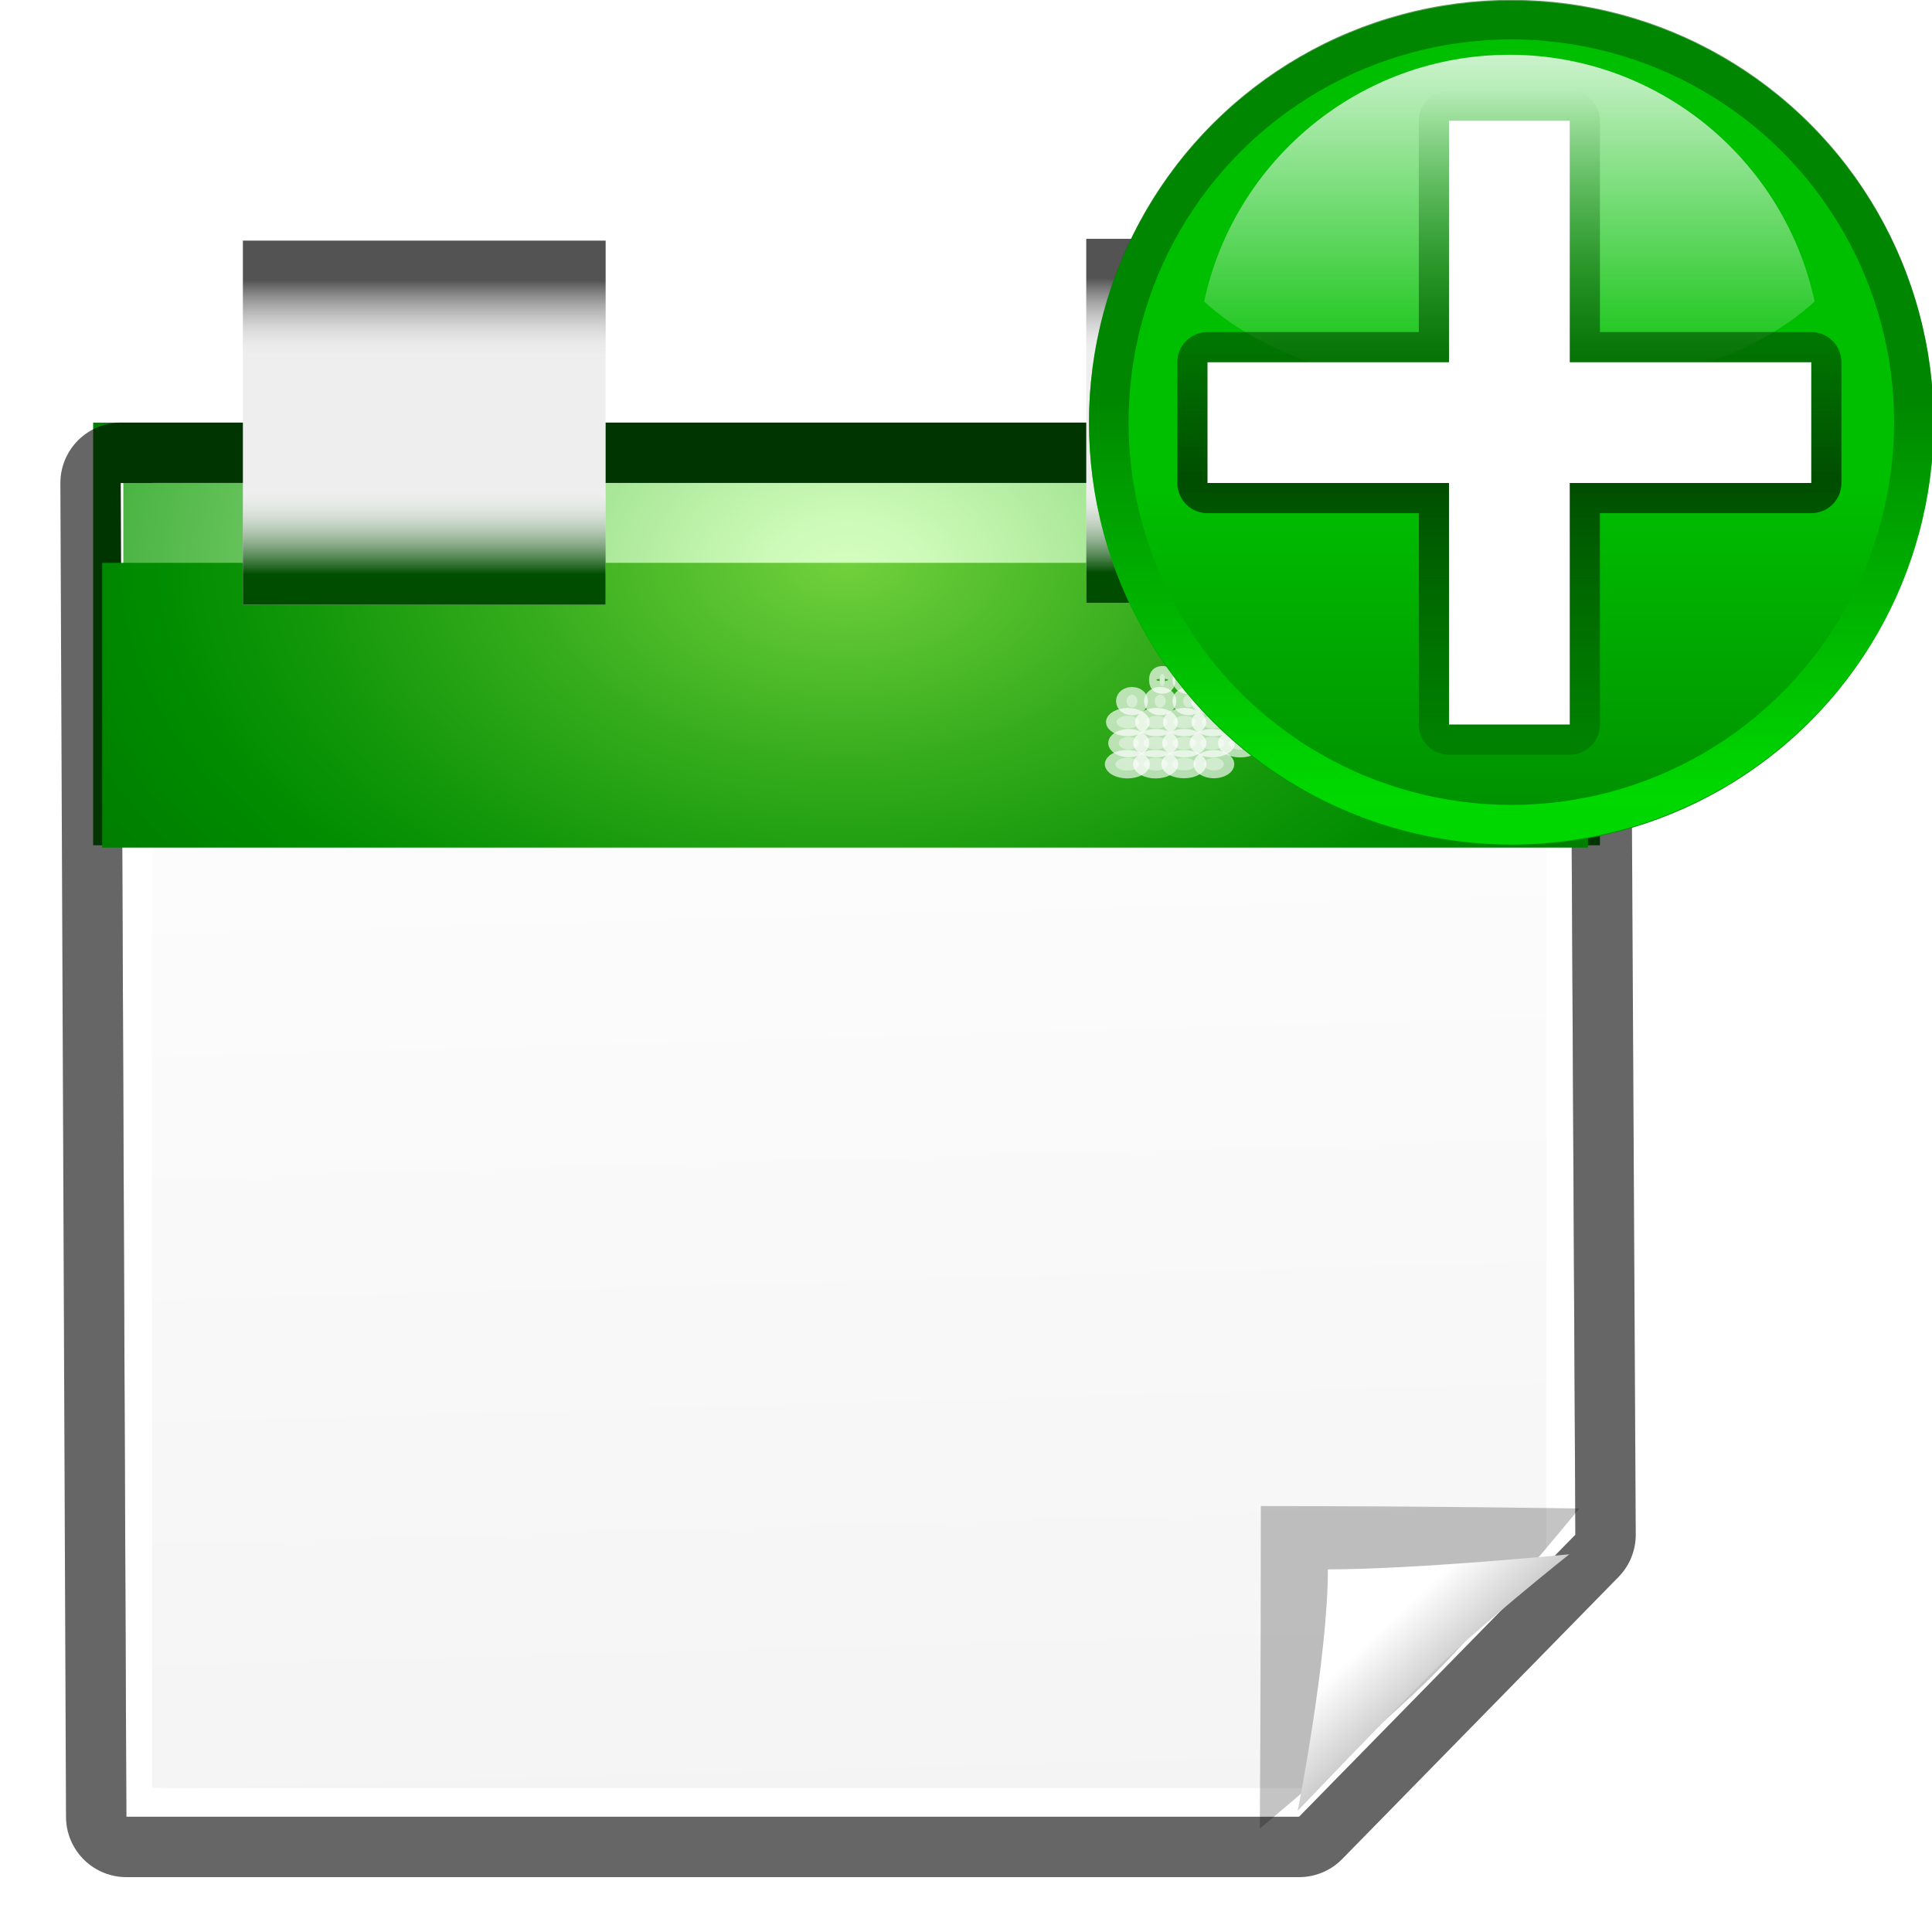 <?xml version="1.0" encoding="UTF-8" standalone="no"?>
<!-- Created with Inkscape (http://www.inkscape.org/) -->
<svg
   xmlns:dc="http://purl.org/dc/elements/1.1/"
   xmlns:cc="http://creativecommons.org/ns#"
   xmlns:rdf="http://www.w3.org/1999/02/22-rdf-syntax-ns#"
   xmlns:svg="http://www.w3.org/2000/svg"
   xmlns="http://www.w3.org/2000/svg"
   xmlns:xlink="http://www.w3.org/1999/xlink"
   xmlns:sodipodi="http://sodipodi.sourceforge.net/DTD/sodipodi-0.dtd"
   xmlns:inkscape="http://www.inkscape.org/namespaces/inkscape"
   width="128"
   height="128"
   id="svg2"
   sodipodi:version="0.32"
   inkscape:version="0.46"
   version="1.0"
   sodipodi:docbase="/home/david/Oxygen/kdelibs/scalable/actions/small/16x16"
   sodipodi:docname="appointment-new.svgz"
   inkscape:output_extension="org.inkscape.output.svgz.inkscape"
   inkscape:export-filename="appointment-new.png"
   inkscape:export-xdpi="180"
   inkscape:export-ydpi="180">
  <defs
     id="defs4">
    <inkscape:perspective
       sodipodi:type="inkscape:persp3d"
       inkscape:vp_x="0 : 64 : 1"
       inkscape:vp_y="0 : 1000 : 0"
       inkscape:vp_z="128 : 64 : 1"
       inkscape:persp3d-origin="64 : 42.666667 : 1"
       id="perspective278" />
    <linearGradient
       id="linearGradient10837"
       inkscape:collect="always">
      <stop
         id="stop10839"
         offset="0"
         style="stop-color:#000000;stop-opacity:1;" />
      <stop
         id="stop10841"
         offset="1"
         style="stop-color:#ffffff;stop-opacity:0" />
    </linearGradient>
    <linearGradient
       id="linearGradient10831"
       inkscape:collect="always">
      <stop
         id="stop10833"
         offset="0"
         style="stop-color:#004d00;stop-opacity:1" />
      <stop
         id="stop10835"
         offset="1"
         style="stop-color:#ffffff;stop-opacity:0" />
    </linearGradient>
    <linearGradient
       inkscape:collect="always"
       id="linearGradient10797">
      <stop
         style="stop-color:#000000;stop-opacity:1;"
         offset="0"
         id="stop10799" />
      <stop
         style="stop-color:#000000;stop-opacity:0;"
         offset="1"
         id="stop10801" />
    </linearGradient>
    <linearGradient
       inkscape:collect="always"
       id="linearGradient10985">
      <stop
         style="stop-color:#ff0000;stop-opacity:1"
         offset="0"
         id="stop10987" />
      <stop
         style="stop-color:#8c0000;stop-opacity:1"
         offset="1"
         id="stop10989" />
    </linearGradient>
    <linearGradient
       id="linearGradient10879">
      <stop
         style="stop-color:#000000;stop-opacity:1;"
         offset="0"
         id="stop10881" />
      <stop
         style="stop-color:#006600;stop-opacity:1;"
         offset="1"
         id="stop10883" />
    </linearGradient>
    <linearGradient
       id="linearGradient10964">
      <stop
         style="stop-color:#ffffff;stop-opacity:1;"
         offset="0"
         id="stop10966" />
      <stop
         style="stop-color:#eeeeee;stop-opacity:1"
         offset="1"
         id="stop10968" />
    </linearGradient>
    <linearGradient
       id="linearGradient10207">
      <stop
         id="stop10209"
         offset="0"
         style="stop-color:#a2a2a2;stop-opacity:1;" />
      <stop
         id="stop10211"
         offset="1"
         style="stop-color:#ffffff;stop-opacity:1;" />
    </linearGradient>
    <radialGradient
       gradientTransform="translate(132,20)"
       gradientUnits="userSpaceOnUse"
       r="49.875"
       cy="8.625"
       cx="48.125"
       id="XMLID_3_">
      <stop
         id="stop3065"
         style="stop-color:#D6FFC0"
         offset="0" />
      <stop
         id="stop3067"
         style="stop-color:#CCFAB7"
         offset="0.073" />
      <stop
         id="stop3073"
         style="stop-color:#4CB544"
         offset="0.611" />
      <stop
         id="stop3077"
         style="stop-color:#008C00"
         offset="0.757" />
    </radialGradient>
    <radialGradient
       gradientUnits="userSpaceOnUse"
       gradientTransform="matrix(0.979,0,0,0.973,133,20.876)"
       r="55.148"
       cy="-0.215"
       cx="48"
       id="XMLID_4_">
      <stop
         id="stop3082"
         style="stop-color:#72D13D"
         offset="0" />
      <stop
         id="stop3084"
         style="stop-color:#35AC1C"
         offset="0.355" />
      <stop
         id="stop3086"
         style="stop-color:#0F9508"
         offset="0.619" />
      <stop
         id="stop3088"
         style="stop-color:#008C00"
         offset="0.757" />
      <stop
         id="stop3090"
         style="stop-color:#007A00"
         offset="1" />
    </radialGradient>
    <clipPath
       clipPathUnits="userSpaceOnUse"
       id="clipPath10906">
      <rect
         y="40.839"
         x="0.129"
         height="89.032"
         width="127.742"
         id="rect10908"
         style="opacity:1;fill:#ffffff;fill-opacity:1;stroke:none;stroke-width:4;stroke-miterlimit:4;stroke-dasharray:none;stroke-opacity:1" />
    </clipPath>
    <clipPath
       clipPathUnits="userSpaceOnUse"
       id="clipPath10917">
      <rect
         y="-13.355"
         x="-28.903"
         height="54.194"
         width="185.806"
         id="rect10919"
         style="opacity:1;fill:#ffffff;fill-opacity:1;stroke:none;stroke-width:4;stroke-miterlimit:4;stroke-dasharray:none;stroke-opacity:1" />
    </clipPath>
    <filter
       inkscape:collect="always"
       x="-0.129"
       width="1.258"
       y="-0.129"
       height="1.258"
       id="filter11438">
      <feGaussianBlur
         inkscape:collect="always"
         stdDeviation="1.141"
         id="feGaussianBlur11440" />
    </filter>
    <linearGradient
       inkscape:collect="always"
       xlink:href="#linearGradient10985"
       id="linearGradient10991"
       x1="65.331"
       y1="72"
       x2="65.331"
       y2="80.061"
       gradientUnits="userSpaceOnUse"
       spreadMethod="reflect" />
    <filter
       inkscape:collect="always"
       id="filter9917">
      <feGaussianBlur
         inkscape:collect="always"
         stdDeviation="2.032"
         id="feGaussianBlur9919" />
    </filter>
    <filter
       inkscape:collect="always"
       id="filter9923">
      <feGaussianBlur
         inkscape:collect="always"
         stdDeviation="2.36"
         id="feGaussianBlur9925" />
    </filter>
    <filter
       inkscape:collect="always"
       id="filter9927">
      <feGaussianBlur
         inkscape:collect="always"
         stdDeviation="2.36"
         id="feGaussianBlur9929" />
    </filter>
    <linearGradient
       inkscape:collect="always"
       xlink:href="#linearGradient10207"
       id="linearGradient10566"
       gradientUnits="userSpaceOnUse"
       gradientTransform="matrix(0.611,0,0,0.611,55.792,50.701)"
       x1="101.939"
       y1="111.065"
       x2="90.897"
       y2="99.255" />
    <linearGradient
       inkscape:collect="always"
       xlink:href="#linearGradient10985"
       id="linearGradient10576"
       gradientUnits="userSpaceOnUse"
       gradientTransform="matrix(1.493,0,0,1.493,-35.414,-35.284)"
       spreadMethod="reflect"
       x1="65.331"
       y1="72"
       x2="65.331"
       y2="80.061" />
    <radialGradient
       inkscape:collect="always"
       xlink:href="#XMLID_4_"
       id="radialGradient10782"
       gradientUnits="userSpaceOnUse"
       gradientTransform="matrix(1.101,-3.4113319e-5,3.7814781e-5,0.694,3.132,37.314)"
       cx="48"
       cy="-0.215"
       fx="48"
       fy="-0.215"
       r="55.148" />
    <radialGradient
       inkscape:collect="always"
       xlink:href="#XMLID_3_"
       id="radialGradient10785"
       gradientUnits="userSpaceOnUse"
       gradientTransform="matrix(1.585,0,0,1.195,-20.061,28.184)"
       cx="48.125"
       cy="8.625"
       fx="48.125"
       fy="8.625"
       r="49.875" />
    <linearGradient
       inkscape:collect="always"
       xlink:href="#linearGradient10964"
       id="linearGradient10788"
       gradientUnits="userSpaceOnUse"
       gradientTransform="matrix(0.937,0,0,0.937,-3.869,4.148)"
       x1="27.937"
       y1="31.109"
       x2="32.048"
       y2="177.577" />
    <linearGradient
       inkscape:collect="always"
       xlink:href="#linearGradient10797"
       id="linearGradient10803"
       x1="92.238"
       y1="-0.058"
       x2="92.238"
       y2="24.068"
       gradientUnits="userSpaceOnUse"
       gradientTransform="matrix(1,0,0,0.246,0,-4.3799975e-2)" />
    <linearGradient
       inkscape:collect="always"
       xlink:href="#linearGradient10797"
       id="linearGradient10807"
       gradientUnits="userSpaceOnUse"
       gradientTransform="matrix(1,0,0,0.246,0,-23.649)"
       x1="92.238"
       y1="-0.058"
       x2="92.238"
       y2="24.068" />
    <linearGradient
       inkscape:collect="always"
       xlink:href="#linearGradient10837"
       id="linearGradient10817"
       gradientUnits="userSpaceOnUse"
       gradientTransform="matrix(1,0,0,0.329,-64.129,15.961)"
       x1="92.238"
       y1="7.92"
       x2="92.238"
       y2="24.068" />
    <linearGradient
       inkscape:collect="always"
       xlink:href="#linearGradient10797"
       id="linearGradient10819"
       gradientUnits="userSpaceOnUse"
       gradientTransform="matrix(1,0,0,0.246,-64.629,-23.649)"
       x1="92.238"
       y1="-0.058"
       x2="92.238"
       y2="24.068" />
    <linearGradient
       inkscape:collect="always"
       xlink:href="#linearGradient10831"
       id="linearGradient10829"
       gradientUnits="userSpaceOnUse"
       gradientTransform="matrix(1,0,0,0.329,-64.129,-40.049)"
       x1="92.238"
       y1="6.079"
       x2="92.238"
       y2="24.068" />
    <linearGradient
       inkscape:collect="always"
       xlink:href="#linearGradient10837"
       id="linearGradient10849"
       gradientUnits="userSpaceOnUse"
       gradientTransform="matrix(1,0,0,0.329,-8.254,15.842)"
       x1="92.238"
       y1="7.92"
       x2="92.238"
       y2="24.068" />
    <linearGradient
       inkscape:collect="always"
       xlink:href="#linearGradient10831"
       id="linearGradient10851"
       gradientUnits="userSpaceOnUse"
       gradientTransform="matrix(1,0,0,0.329,-8.254,-39.93)"
       x1="92.238"
       y1="6.079"
       x2="92.238"
       y2="24.068" />
    <linearGradient
       inkscape:collect="always"
       xlink:href="#linearGradient10985"
       id="linearGradient8967"
       gradientUnits="userSpaceOnUse"
       gradientTransform="matrix(1.493,0,0,1.493,-35.414,-35.284)"
       spreadMethod="reflect"
       x1="65.331"
       y1="72"
       x2="65.331"
       y2="80.061" />
    <linearGradient
       inkscape:collect="always"
       xlink:href="#linearGradient10985"
       id="linearGradient8975"
       gradientUnits="userSpaceOnUse"
       gradientTransform="matrix(1.493,0,0,1.493,-35.414,-35.284)"
       spreadMethod="reflect"
       x1="65.331"
       y1="72"
       x2="65.331"
       y2="80.061" />
    <linearGradient
       inkscape:collect="always"
       xlink:href="#linearGradient10985"
       id="linearGradient9001"
       gradientUnits="userSpaceOnUse"
       gradientTransform="matrix(1.493,0,0,1.493,-35.414,-35.284)"
       spreadMethod="reflect"
       x1="65.331"
       y1="72"
       x2="65.331"
       y2="80.061" />
    <linearGradient
       inkscape:collect="always"
       xlink:href="#linearGradient10985"
       id="linearGradient9020"
       gradientUnits="userSpaceOnUse"
       gradientTransform="matrix(1.493,0,0,1.493,-35.414,-35.284)"
       spreadMethod="reflect"
       x1="65.331"
       y1="72"
       x2="65.331"
       y2="80.061" />
    <linearGradient
       inkscape:collect="always"
       xlink:href="#linearGradient10985"
       id="linearGradient9028"
       gradientUnits="userSpaceOnUse"
       gradientTransform="matrix(1.493,0,0,1.493,-35.414,-35.284)"
       spreadMethod="reflect"
       x1="65.331"
       y1="72"
       x2="65.331"
       y2="80.061" />
    <linearGradient
       inkscape:collect="always"
       xlink:href="#linearGradient10985"
       id="linearGradient9036"
       gradientUnits="userSpaceOnUse"
       gradientTransform="matrix(1.493,0,0,1.493,-35.414,-35.284)"
       spreadMethod="reflect"
       x1="65.331"
       y1="72"
       x2="65.331"
       y2="80.061" />
    <linearGradient
       inkscape:collect="always"
       xlink:href="#linearGradient10985"
       id="linearGradient9096"
       gradientUnits="userSpaceOnUse"
       gradientTransform="matrix(1.493,0,0,1.493,-35.414,-35.284)"
       spreadMethod="reflect"
       x1="65.331"
       y1="72"
       x2="65.331"
       y2="80.061" />
    <linearGradient
       inkscape:collect="always"
       xlink:href="#linearGradient10985"
       id="linearGradient9098"
       gradientUnits="userSpaceOnUse"
       gradientTransform="matrix(1.493,0,0,1.493,-35.414,-35.284)"
       spreadMethod="reflect"
       x1="65.331"
       y1="72"
       x2="65.331"
       y2="80.061" />
    <linearGradient
       inkscape:collect="always"
       xlink:href="#linearGradient10985"
       id="linearGradient9100"
       gradientUnits="userSpaceOnUse"
       gradientTransform="matrix(1.493,0,0,1.493,-35.414,-35.284)"
       spreadMethod="reflect"
       x1="65.331"
       y1="72"
       x2="65.331"
       y2="80.061" />
    <linearGradient
       inkscape:collect="always"
       xlink:href="#linearGradient10985"
       id="linearGradient9102"
       gradientUnits="userSpaceOnUse"
       gradientTransform="matrix(1.493,0,0,1.493,-35.414,-35.284)"
       spreadMethod="reflect"
       x1="65.331"
       y1="72"
       x2="65.331"
       y2="80.061" />
    <linearGradient
       inkscape:collect="always"
       xlink:href="#linearGradient10985"
       id="linearGradient9104"
       gradientUnits="userSpaceOnUse"
       gradientTransform="matrix(1.493,0,0,1.493,-35.414,-35.284)"
       spreadMethod="reflect"
       x1="65.331"
       y1="72"
       x2="65.331"
       y2="80.061" />
    <linearGradient
       inkscape:collect="always"
       xlink:href="#linearGradient10985"
       id="linearGradient9106"
       gradientUnits="userSpaceOnUse"
       gradientTransform="matrix(1.493,0,0,1.493,-35.414,-35.284)"
       spreadMethod="reflect"
       x1="65.331"
       y1="72"
       x2="65.331"
       y2="80.061" />
    <linearGradient
       inkscape:collect="always"
       xlink:href="#linearGradient10985"
       id="linearGradient9108"
       gradientUnits="userSpaceOnUse"
       gradientTransform="matrix(1.493,0,0,1.493,-35.414,-35.284)"
       spreadMethod="reflect"
       x1="65.331"
       y1="72"
       x2="65.331"
       y2="80.061" />
    <linearGradient
       inkscape:collect="always"
       xlink:href="#linearGradient10985"
       id="linearGradient9168"
       gradientUnits="userSpaceOnUse"
       gradientTransform="matrix(1.493,0,0,1.493,-35.414,-35.284)"
       spreadMethod="reflect"
       x1="65.331"
       y1="72"
       x2="65.331"
       y2="80.061" />
    <linearGradient
       inkscape:collect="always"
       xlink:href="#linearGradient10985"
       id="linearGradient9170"
       gradientUnits="userSpaceOnUse"
       gradientTransform="matrix(1.493,0,0,1.493,-35.414,-35.284)"
       spreadMethod="reflect"
       x1="65.331"
       y1="72"
       x2="65.331"
       y2="80.061" />
    <linearGradient
       inkscape:collect="always"
       xlink:href="#linearGradient10985"
       id="linearGradient9172"
       gradientUnits="userSpaceOnUse"
       gradientTransform="matrix(1.493,0,0,1.493,-35.414,-35.284)"
       spreadMethod="reflect"
       x1="65.331"
       y1="72"
       x2="65.331"
       y2="80.061" />
    <linearGradient
       inkscape:collect="always"
       xlink:href="#linearGradient10985"
       id="linearGradient9174"
       gradientUnits="userSpaceOnUse"
       gradientTransform="matrix(1.493,0,0,1.493,-35.414,-35.284)"
       spreadMethod="reflect"
       x1="65.331"
       y1="72"
       x2="65.331"
       y2="80.061" />
    <linearGradient
       inkscape:collect="always"
       xlink:href="#linearGradient10985"
       id="linearGradient9176"
       gradientUnits="userSpaceOnUse"
       gradientTransform="matrix(1.493,0,0,1.493,-35.414,-35.284)"
       spreadMethod="reflect"
       x1="65.331"
       y1="72"
       x2="65.331"
       y2="80.061" />
    <linearGradient
       inkscape:collect="always"
       xlink:href="#linearGradient10985"
       id="linearGradient9178"
       gradientUnits="userSpaceOnUse"
       gradientTransform="matrix(1.493,0,0,1.493,-35.414,-35.284)"
       spreadMethod="reflect"
       x1="65.331"
       y1="72"
       x2="65.331"
       y2="80.061" />
    <linearGradient
       inkscape:collect="always"
       xlink:href="#linearGradient10985"
       id="linearGradient9180"
       gradientUnits="userSpaceOnUse"
       gradientTransform="matrix(1.493,0,0,1.493,-35.414,-35.284)"
       spreadMethod="reflect"
       x1="65.331"
       y1="72"
       x2="65.331"
       y2="80.061" />
    <filter
       id="filter4674"
       inkscape:collect="always">
      <feGaussianBlur
         id="feGaussianBlur4676"
         stdDeviation="1.314"
         inkscape:collect="always" />
    </filter>
    <filter
       id="filter3900"
       inkscape:collect="always">
      <feGaussianBlur
         id="feGaussianBlur3902"
         stdDeviation="2.16"
         inkscape:collect="always" />
    </filter>
    <linearGradient
       gradientTransform="translate(-8,0)"
       y2="97.061"
       x2="89.238"
       y1="104"
       x1="96"
       gradientUnits="userSpaceOnUse"
       id="linearGradient2902"
       xlink:href="#linearGradient5059"
       inkscape:collect="always" />
    <radialGradient
       r="139.559"
       cy="112.305"
       cx="102"
       gradientTransform="translate(-8,0)"
       gradientUnits="userSpaceOnUse"
       id="radialGradient2886"
       xlink:href="#XMLID_7_"
       inkscape:collect="always" />
    <radialGradient
       r="139.559"
       cy="112.305"
       cx="102"
       gradientTransform="translate(-8,0)"
       gradientUnits="userSpaceOnUse"
       id="radialGradient2883"
       xlink:href="#XMLID_8_"
       inkscape:collect="always" />
    <linearGradient
       id="linearGradient5059"
       gradientUnits="userSpaceOnUse"
       x1="96"
       y1="104"
       x2="88"
       y2="96">
	<stop
   offset="0"
   style="stop-color:#888A85"
   id="stop5061" />

	<stop
   offset="0"
   style="stop-color:#8C8E89"
   id="stop5063" />

	<stop
   offset="0"
   style="stop-color:#ABACA9"
   id="stop5065" />

	<stop
   offset="0.135"
   style="stop-color:#C5C6C4"
   id="stop5067" />

	<stop
   offset="0.211"
   style="stop-color:#DBDBDA"
   id="stop5069" />

	<stop
   offset="0.301"
   style="stop-color:#EBEBEB"
   id="stop5071" />

	<stop
   offset="0.412"
   style="stop-color:#F7F7F6"
   id="stop5073" />

	<stop
   offset="0.568"
   style="stop-color:#FDFDFD"
   id="stop5075" />

	<stop
   offset="1"
   style="stop-color:#FFFFFF"
   id="stop5077" />

</linearGradient>
    <linearGradient
       y2="-373.124"
       x2="-56.358"
       y1="-381.099"
       x1="-86.12"
       gradientTransform="matrix(0,1,-1,0,-39.998,140.003)"
       gradientUnits="userSpaceOnUse"
       id="linearGradient17171"
       xlink:href="#linearGradient5958"
       inkscape:collect="always" />
    <linearGradient
       id="linearGradient5958"
       gradientUnits="userSpaceOnUse"
       x1="-84.002"
       y1="-383.997"
       x2="-12.003"
       y2="-383.997"
       gradientTransform="matrix(0,1,-1,0,-39.998,140.003)">
      <stop
         offset="0"
         style="stop-color:#008c00;stop-opacity:1"
         id="stop5960" />
      <stop
         offset="1"
         style="stop-color:#00bf00;stop-opacity:1"
         id="stop5962" />
    </linearGradient>
    <radialGradient
       r="36"
       fy="92"
       fx="343.999"
       cy="92"
       cx="343.999"
       gradientUnits="userSpaceOnUse"
       id="radialGradient17173"
       xlink:href="#linearGradient4770"
       inkscape:collect="always" />
    <linearGradient
       id="linearGradient4770"
       gradientUnits="userSpaceOnUse"
       x1="-84.002"
       y1="-383.997"
       x2="-12.003"
       y2="-383.997"
       gradientTransform="matrix(0,1,-1,0,-39.998,140.003)">
      <stop
         offset="0"
         style="stop-color:#e5ff00;stop-opacity:1"
         id="stop4772" />
      <stop
         offset="1"
         style="stop-color:#bff500;stop-opacity:0;"
         id="stop4774" />
    </linearGradient>
    <linearGradient
       y2="87.759"
       x2="336.981"
       y1="120.812"
       x1="328.124"
       gradientUnits="userSpaceOnUse"
       id="linearGradient17175"
       xlink:href="#linearGradient4296"
       inkscape:collect="always" />
    <linearGradient
       id="linearGradient4296">
      <stop
         style="stop-color:#00ff00;stop-opacity:1"
         offset="0"
         id="stop4298" />
      <stop
         style="stop-color:#006500;stop-opacity:1"
         offset="1"
         id="stop4300" />
    </linearGradient>
    <clipPath
       id="clipPath5163"
       clipPathUnits="userSpaceOnUse">
      <circle
         id="circle5165"
         ry="8.001"
         cy="92"
         cx="343.999"
         rx="8.001"
         r="36"
         style="fill:url(#linearGradient5167);fill-opacity:1"
         sodipodi:cx="343.99899"
         sodipodi:cy="92"
         sodipodi:rx="36"
         sodipodi:ry="36" />
    </clipPath>
    <filter
       id="filter7317"
       inkscape:collect="always">
      <feGaussianBlur
         id="feGaussianBlur7319"
         stdDeviation="2.881"
         inkscape:collect="always" />
    </filter>
    <linearGradient
       y2="-131.931"
       x2="-45.097"
       y1="-131.931"
       x1="-80.003"
       gradientTransform="matrix(0,0.739,-0.739,0,-1.523,63.256)"
       gradientUnits="userSpaceOnUse"
       id="linearGradient17177"
       xlink:href="#linearGradient3711"
       inkscape:collect="always" />
    <linearGradient
       id="linearGradient3711"
       gradientUnits="userSpaceOnUse"
       x1="-84.002"
       y1="-383.997"
       x2="-23.516"
       y2="-383.998"
       gradientTransform="matrix(0,1,-1,0,-39.998,140.003)">
      <stop
         offset="0"
         style="stop-color:white;stop-opacity:1;"
         id="stop3713" />
      <stop
         offset="1"
         style="stop-color:white;stop-opacity:0;"
         id="stop3715" />
    </linearGradient>
    <linearGradient
       y2="65.933"
       x2="102"
       y1="118"
       x1="102"
       gradientTransform="translate(-6,-60)"
       gradientUnits="userSpaceOnUse"
       id="linearGradient17163"
       xlink:href="#linearGradient6740"
       inkscape:collect="always" />
    <linearGradient
       id="linearGradient6740">
      <stop
         id="stop6742"
         offset="0"
         style="stop-color:#004d00;stop-opacity:0;" />
      <stop
         style="stop-color:#004d00;stop-opacity:1;"
         offset="0.5"
         id="stop6748" />
      <stop
         id="stop6744"
         offset="1"
         style="stop-color:#004d00;stop-opacity:0;" />
    </linearGradient>
    <filter
       id="filter5943"
       inkscape:collect="always">
      <feGaussianBlur
         id="feGaussianBlur5945"
         stdDeviation="1.04"
         inkscape:collect="always" />
    </filter>
    <inkscape:perspective
       id="perspective3526"
       inkscape:persp3d-origin="64 : 42.666667 : 1"
       inkscape:vp_z="128 : 64 : 1"
       inkscape:vp_y="0 : 1000 : 0"
       inkscape:vp_x="0 : 64 : 1"
       sodipodi:type="inkscape:persp3d" />
    <linearGradient
       inkscape:collect="always"
       xlink:href="#linearGradient5958"
       id="linearGradient3596"
       gradientUnits="userSpaceOnUse"
       gradientTransform="matrix(0,1,-1,0,-39.998,140.003)"
       x1="-86.12"
       y1="-381.099"
       x2="-56.358"
       y2="-373.124" />
    <radialGradient
       inkscape:collect="always"
       xlink:href="#linearGradient4770"
       id="radialGradient3598"
       gradientUnits="userSpaceOnUse"
       cx="343.999"
       cy="92"
       fx="343.999"
       fy="92"
       r="36" />
    <linearGradient
       inkscape:collect="always"
       xlink:href="#linearGradient4296"
       id="linearGradient3600"
       gradientUnits="userSpaceOnUse"
       x1="328.124"
       y1="120.812"
       x2="336.981"
       y2="87.759" />
    <linearGradient
       inkscape:collect="always"
       xlink:href="#linearGradient3711"
       id="linearGradient3602"
       gradientUnits="userSpaceOnUse"
       gradientTransform="matrix(0,0.739,-0.739,0,-1.523,63.256)"
       x1="-80.003"
       y1="-131.931"
       x2="-45.097"
       y2="-131.931" />
    <linearGradient
       inkscape:collect="always"
       xlink:href="#linearGradient6740"
       id="linearGradient3604"
       gradientUnits="userSpaceOnUse"
       gradientTransform="translate(-6,-60)"
       x1="102"
       y1="118"
       x2="102"
       y2="65.933" />
  </defs>
  <sodipodi:namedview
     id="base"
     pagecolor="#ffffff"
     bordercolor="#666666"
     borderopacity="1.0"
     gridtolerance="50"
     guidetolerance="10"
     objecttolerance="10"
     inkscape:pageopacity="0.0"
     inkscape:pageshadow="2"
     inkscape:zoom="4.796875"
     inkscape:cx="64"
     inkscape:cy="64"
     inkscape:document-units="px"
     inkscape:current-layer="layer1"
     width="128px"
     height="128px"
     showgrid="false"
     showborder="false"
     inkscape:window-width="747"
     inkscape:window-height="715"
     inkscape:window-x="0"
     inkscape:window-y="0"
     inkscape:grid-bbox="false"
     borderlayer="true"
     inkscape:showpageshadow="false">
    <inkscape:grid
       id="GridFromPre046Settings"
       type="xygrid"
       originx="0px"
       originy="0px"
       spacingx="4px"
       spacingy="4px"
       color="#0000ff"
       empcolor="#0000ff"
       opacity="0.2"
       empopacity="0.4"
       empspacing="2"
       visible="true"
       enabled="true" />
  </sodipodi:namedview>
  <g
     inkscape:label="Layer 1"
     inkscape:groupmode="layer"
     id="layer1">
    <rect
       y="28"
       x="6.171"
       style="fill:#008300;fill-opacity:1"
       id="rect3423"
       height="28"
       width="99.829" />
    <path
       sodipodi:nodetypes="cccccc"
       id="path2651"
       d="M 8,32 L 104,32 L 104.373,101.68 L 86.068,120.365 L 8.373,120.365 L 8,32 z"
       style="fill:#000000;fill-opacity:1;stroke:#000000;stroke-width:8;stroke-miterlimit:4;stroke-opacity:1;opacity:0.6;stroke-dasharray:none;stroke-linejoin:round" />
    <path
       style="fill:#ffffff;fill-opacity:1;stroke:none;stroke-width:4;stroke-miterlimit:4;stroke-opacity:1"
       d="M 8,32 L 104,32 L 104.373,101.68 L 86.068,120.365 L 8.373,120.365 L 8,32 z"
       id="rect8666"
       sodipodi:nodetypes="cccccc" />
    <path
       style="fill:url(#linearGradient10788);fill-opacity:1;stroke:none;stroke-width:4;stroke-miterlimit:4;stroke-opacity:1"
       d="M 10.072,31.996 L 102.446,31.996 L 102.446,102.631 L 86.423,118.464 L 10.072,118.464 L 10.072,31.996 z"
       id="rect10972"
       sodipodi:nodetypes="cccccc" />
    <rect
       width="95.829"
       height="24"
       id="rect3079"
       style="fill:url(#radialGradient10785)"
       x="8.171"
       y="32" />
    <rect
       x="6.77"
       y="37.29"
       width="98.441"
       height="18.865"
       id="rect3092"
       style="fill:url(#radialGradient10782)" />
    <g
       id="g10681"
       transform="matrix(0.937,0,0,0.696,13.926,34.351)"
       style="stroke:#ffffff;stroke-width:1.486;stroke-miterlimit:4;stroke-dasharray:none;stroke-opacity:0.843">
      <g
         transform="translate(-0.209,-0.304)"
         id="g10169"
         style="stroke:#ffffff;stroke-width:1.486;stroke-miterlimit:4;stroke-dasharray:none;stroke-opacity:0.843">
        <g
           style="opacity:0.8;stroke:#ffffff;stroke-width:1.486;stroke-miterlimit:4;stroke-dasharray:none;stroke-opacity:0.843"
           id="g3114"
           transform="translate(-10.329,8.125)">
          <ellipse
             style="fill:#ffffff;stroke:#ffffff;stroke-width:1.486;stroke-miterlimit:4;stroke-dasharray:none;stroke-opacity:0.843"
             sodipodi:ry="0.602"
             sodipodi:rx="0.396"
             sodipodi:cy="7.5619998"
             sodipodi:cx="87.720001"
             id="ellipse3116"
             ry="0.602"
             rx="0.396"
             cy="7.562"
             cx="87.72" />
        </g>
        <g
           style="opacity:0.8;stroke:#ffffff;stroke-width:1.486;stroke-miterlimit:4;stroke-dasharray:none;stroke-opacity:0.843"
           id="g3118"
           transform="translate(-10.329,8.125)">
          <g
             id="g3120"
             style="stroke:#ffffff;stroke-width:1.486;stroke-miterlimit:4;stroke-dasharray:none;stroke-opacity:0.843">
            <ellipse
               style="fill:#ffffff;stroke:#ffffff;stroke-width:1.486;stroke-miterlimit:4;stroke-dasharray:none;stroke-opacity:0.843"
               sodipodi:ry="0.60100001"
               sodipodi:rx="0.76099998"
               sodipodi:cy="9.5620003"
               sodipodi:cx="87.460999"
               id="ellipse3122"
               ry="0.601"
               rx="0.761"
               cy="9.562"
               cx="87.461" />
          </g>
        </g>
        <g
           style="opacity:0.8;stroke:#ffffff;stroke-width:1.486;stroke-miterlimit:4;stroke-dasharray:none;stroke-opacity:0.843"
           id="g3124"
           transform="translate(-10.329,8.125)">
          <g
             id="g3126"
             style="stroke:#ffffff;stroke-width:1.486;stroke-miterlimit:4;stroke-dasharray:none;stroke-opacity:0.843">
            <ellipse
               style="fill:#ffffff;stroke:#ffffff;stroke-width:1.486;stroke-miterlimit:4;stroke-dasharray:none;stroke-opacity:0.843"
               sodipodi:ry="0.611"
               sodipodi:rx="0.85799998"
               sodipodi:cy="11.568"
               sodipodi:cx="87.392998"
               id="ellipse3128"
               ry="0.611"
               rx="0.858"
               cy="11.568"
               cx="87.393" />
          </g>
        </g>
        <g
           style="opacity:0.8;stroke:#ffffff;stroke-width:1.486;stroke-miterlimit:4;stroke-dasharray:none;stroke-opacity:0.843"
           id="g3130"
           transform="translate(-10.329,8.125)">
          <g
             id="g3132"
             style="stroke:#ffffff;stroke-width:1.486;stroke-miterlimit:4;stroke-dasharray:none;stroke-opacity:0.843">
            <ellipse
               style="fill:#ffffff;stroke:#ffffff;stroke-width:1.486;stroke-miterlimit:4;stroke-dasharray:none;stroke-opacity:0.843"
               sodipodi:ry="0.61900002"
               sodipodi:rx="0.83899999"
               sodipodi:cy="13.574"
               sodipodi:cx="87.405998"
               id="ellipse3134"
               ry="0.619"
               rx="0.839"
               cy="13.574"
               cx="87.406" />
          </g>
        </g>
        <g
           style="opacity:0.8;stroke:#ffffff;stroke-width:1.486;stroke-miterlimit:4;stroke-dasharray:none;stroke-opacity:0.843"
           id="g3136"
           transform="translate(-10.329,8.125)">
          <ellipse
             style="fill:#ffffff;stroke:#ffffff;stroke-width:1.486;stroke-miterlimit:4;stroke-dasharray:none;stroke-opacity:0.843"
             sodipodi:ry="0.579"
             sodipodi:rx="0.19"
             sodipodi:cy="7.546"
             sodipodi:cx="77.855003"
             id="ellipse3138"
             ry="0.579"
             rx="0.19"
             cy="7.546"
             cx="77.855" />
        </g>
        <g
           style="opacity:0.8;stroke:#ffffff;stroke-width:1.486;stroke-miterlimit:4;stroke-dasharray:none;stroke-opacity:0.843"
           id="g3140"
           transform="translate(-10.329,8.125)">
          <ellipse
             style="fill:#ffffff;stroke:#ffffff;stroke-width:1.486;stroke-miterlimit:4;stroke-dasharray:none;stroke-opacity:0.843"
             sodipodi:ry="0.602"
             sodipodi:rx="0.38999999"
             sodipodi:cy="7.5619998"
             sodipodi:cx="79.714996"
             id="ellipse3142"
             ry="0.602"
             rx="0.39"
             cy="7.562"
             cx="79.715" />
        </g>
        <g
           style="opacity:0.8;stroke:#ffffff;stroke-width:1.486;stroke-miterlimit:4;stroke-dasharray:none;stroke-opacity:0.843"
           id="g3144"
           transform="translate(-10.329,8.125)">
          <ellipse
             style="fill:#ffffff;stroke:#ffffff;stroke-width:1.486;stroke-miterlimit:4;stroke-dasharray:none;stroke-opacity:0.843"
             sodipodi:ry="0.60100001"
             sodipodi:rx="0.352"
             sodipodi:cy="7.5619998"
             sodipodi:cx="81.752998"
             id="ellipse3146"
             ry="0.601"
             rx="0.352"
             cy="7.562"
             cx="81.753" />
        </g>
        <g
           style="opacity:0.8;stroke:#ffffff;stroke-width:1.486;stroke-miterlimit:4;stroke-dasharray:none;stroke-opacity:0.843"
           id="g3148"
           transform="translate(-10.329,8.125)">
          <ellipse
             style="fill:#ffffff;stroke:#ffffff;stroke-width:1.486;stroke-miterlimit:4;stroke-dasharray:none;stroke-opacity:0.843"
             sodipodi:ry="0.59799999"
             sodipodi:rx="0.42699999"
             sodipodi:cy="7.559"
             sodipodi:cx="83.650002"
             id="ellipse3150"
             ry="0.598"
             rx="0.427"
             cy="7.559"
             cx="83.65" />
        </g>
        <g
           style="opacity:0.8;stroke:#ffffff;stroke-width:1.486;stroke-miterlimit:4;stroke-dasharray:none;stroke-opacity:0.843"
           id="g3152"
           transform="translate(-10.329,8.125)">
          <ellipse
             style="fill:#ffffff;stroke:#ffffff;stroke-width:1.486;stroke-miterlimit:4;stroke-dasharray:none;stroke-opacity:0.843"
             sodipodi:ry="0.60100001"
             sodipodi:rx="0.36000001"
             sodipodi:cy="7.5619998"
             sodipodi:cx="85.726997"
             id="ellipse3154"
             ry="0.601"
             rx="0.36"
             cy="7.562"
             cx="85.727" />
        </g>
        <g
           style="opacity:0.8;stroke:#ffffff;stroke-width:1.486;stroke-miterlimit:4;stroke-dasharray:none;stroke-opacity:0.843"
           id="g3156"
           transform="translate(-10.329,8.125)">
          <ellipse
             style="fill:#ffffff;stroke:#ffffff;stroke-width:1.486;stroke-miterlimit:4;stroke-dasharray:none;stroke-opacity:0.843"
             sodipodi:ry="0.60500002"
             sodipodi:rx="0.38299999"
             sodipodi:cy="9.5640001"
             sodipodi:cx="75.716003"
             id="ellipse3158"
             ry="0.605"
             rx="0.383"
             cy="9.564"
             cx="75.716" />
        </g>
        <g
           style="opacity:0.8;stroke:#ffffff;stroke-width:1.486;stroke-miterlimit:4;stroke-dasharray:none;stroke-opacity:0.843"
           id="g3160"
           transform="translate(-10.329,8.125)">
          <ellipse
             style="fill:#ffffff;stroke:#ffffff;stroke-width:1.486;stroke-miterlimit:4;stroke-dasharray:none;stroke-opacity:0.843"
             sodipodi:ry="0.611"
             sodipodi:rx="0.396"
             sodipodi:cy="9.5679998"
             sodipodi:cx="77.709999"
             id="ellipse3162"
             ry="0.611"
             rx="0.396"
             cy="9.568"
             cx="77.71" />
        </g>
        <g
           style="opacity:0.8;stroke:#ffffff;stroke-width:1.486;stroke-miterlimit:4;stroke-dasharray:none;stroke-opacity:0.843"
           id="g3164"
           transform="translate(-10.329,8.125)">
          <ellipse
             style="fill:#ffffff;stroke:#ffffff;stroke-width:1.486;stroke-miterlimit:4;stroke-dasharray:none;stroke-opacity:0.843"
             sodipodi:ry="0.60299999"
             sodipodi:rx="0.38699999"
             sodipodi:cy="9.5620003"
             sodipodi:cx="79.716003"
             id="ellipse3166"
             ry="0.603"
             rx="0.387"
             cy="9.562"
             cx="79.716" />
        </g>
        <g
           style="opacity:0.8;stroke:#ffffff;stroke-width:1.486;stroke-miterlimit:4;stroke-dasharray:none;stroke-opacity:0.843"
           id="g3168"
           transform="translate(-10.329,8.125)">
          <g
             id="g3170"
             style="stroke:#ffffff;stroke-width:1.486;stroke-miterlimit:4;stroke-dasharray:none;stroke-opacity:0.843">
            <ellipse
               style="fill:#ffffff;stroke:#ffffff;stroke-width:1.486;stroke-miterlimit:4;stroke-dasharray:none;stroke-opacity:0.843"
               sodipodi:ry="0.602"
               sodipodi:rx="0.79900002"
               sodipodi:cy="9.5620003"
               sodipodi:cx="81.436996"
               id="ellipse3172"
               ry="0.602"
               rx="0.799"
               cy="9.562"
               cx="81.437" />
          </g>
        </g>
        <g
           style="opacity:0.8;stroke:#ffffff;stroke-width:1.486;stroke-miterlimit:4;stroke-dasharray:none;stroke-opacity:0.843"
           id="g3174"
           transform="translate(-10.329,8.125)">
          <g
             id="g3176"
             style="stroke:#ffffff;stroke-width:1.486;stroke-miterlimit:4;stroke-dasharray:none;stroke-opacity:0.843">
            <ellipse
               style="fill:#ffffff;stroke:#ffffff;stroke-width:1.486;stroke-miterlimit:4;stroke-dasharray:none;stroke-opacity:0.843"
               sodipodi:ry="0.579"
               sodipodi:rx="0.64899999"
               sodipodi:cy="9.5459995"
               sodipodi:cx="83.492996"
               id="ellipse3178"
               ry="0.579"
               rx="0.649"
               cy="9.546"
               cx="83.493" />
          </g>
        </g>
        <g
           style="opacity:0.8;stroke:#ffffff;stroke-width:1.486;stroke-miterlimit:4;stroke-dasharray:none;stroke-opacity:0.843"
           id="g3180"
           transform="translate(-10.329,8.125)">
          <g
             id="g3182"
             style="stroke:#ffffff;stroke-width:1.486;stroke-miterlimit:4;stroke-dasharray:none;stroke-opacity:0.843">
            <ellipse
               style="fill:#ffffff;stroke:#ffffff;stroke-width:1.486;stroke-miterlimit:4;stroke-dasharray:none;stroke-opacity:0.843"
               sodipodi:ry="0.602"
               sodipodi:rx="0.79000002"
               sodipodi:cy="9.5620003"
               sodipodi:cx="85.422997"
               id="ellipse3184"
               ry="0.602"
               rx="0.79"
               cy="9.562"
               cx="85.423" />
          </g>
        </g>
        <g
           style="opacity:0.8;stroke:#ffffff;stroke-width:1.486;stroke-miterlimit:4;stroke-dasharray:none;stroke-opacity:0.843"
           id="g3186"
           transform="translate(-10.329,8.125)">
          <g
             id="g3188"
             style="stroke:#ffffff;stroke-width:1.486;stroke-miterlimit:4;stroke-dasharray:none;stroke-opacity:0.843">
            <ellipse
               style="fill:#ffffff;stroke:#ffffff;stroke-width:1.486;stroke-miterlimit:4;stroke-dasharray:none;stroke-opacity:0.843"
               sodipodi:ry="0.59799999"
               sodipodi:rx="0.80199999"
               sodipodi:cy="11.559"
               sodipodi:cx="75.419998"
               id="ellipse3190"
               ry="0.598"
               rx="0.802"
               cy="11.559"
               cx="75.42" />
          </g>
        </g>
        <g
           style="opacity:0.8;stroke:#ffffff;stroke-width:1.486;stroke-miterlimit:4;stroke-dasharray:none;stroke-opacity:0.843"
           id="g3192"
           transform="translate(-10.329,8.125)">
          <g
             id="g3194"
             style="stroke:#ffffff;stroke-width:1.486;stroke-miterlimit:4;stroke-dasharray:none;stroke-opacity:0.843">
            <ellipse
               style="fill:#ffffff;stroke:#ffffff;stroke-width:1.486;stroke-miterlimit:4;stroke-dasharray:none;stroke-opacity:0.843"
               sodipodi:ry="0.60100001"
               sodipodi:rx="0.76700002"
               sodipodi:cy="11.562"
               sodipodi:cx="77.447998"
               id="ellipse3196"
               ry="0.601"
               rx="0.767"
               cy="11.562"
               cx="77.448" />
          </g>
        </g>
        <g
           style="opacity:0.8;stroke:#ffffff;stroke-width:1.486;stroke-miterlimit:4;stroke-dasharray:none;stroke-opacity:0.843"
           id="g3198"
           transform="translate(-10.329,8.125)">
          <g
             id="g3200"
             style="stroke:#ffffff;stroke-width:1.486;stroke-miterlimit:4;stroke-dasharray:none;stroke-opacity:0.843">
            <ellipse
               style="fill:#ffffff;stroke:#ffffff;stroke-width:1.486;stroke-miterlimit:4;stroke-dasharray:none;stroke-opacity:0.843"
               sodipodi:ry="0.602"
               sodipodi:rx="0.78799999"
               sodipodi:cy="11.562"
               sodipodi:cx="79.432999"
               id="ellipse3202"
               ry="0.602"
               rx="0.788"
               cy="11.562"
               cx="79.433" />
          </g>
        </g>
        <g
           style="opacity:0.8;stroke:#ffffff;stroke-width:1.486;stroke-miterlimit:4;stroke-dasharray:none;stroke-opacity:0.843"
           id="g3204"
           transform="translate(-10.329,8.125)">
          <g
             id="g3206"
             style="stroke:#ffffff;stroke-width:1.486;stroke-miterlimit:4;stroke-dasharray:none;stroke-opacity:0.843">
            <ellipse
               style="fill:#ffffff;stroke:#ffffff;stroke-width:1.486;stroke-miterlimit:4;stroke-dasharray:none;stroke-opacity:0.843"
               sodipodi:ry="0.60500002"
               sodipodi:rx="0.78200001"
               sodipodi:cy="11.564"
               sodipodi:cx="81.449997"
               id="ellipse3208"
               ry="0.605"
               rx="0.782"
               cy="11.564"
               cx="81.45" />
          </g>
        </g>
        <g
           style="opacity:0.8;stroke:#ffffff;stroke-width:1.486;stroke-miterlimit:4;stroke-dasharray:none;stroke-opacity:0.843"
           id="g3210"
           transform="translate(-10.329,8.125)">
          <g
             id="g3212"
             style="stroke:#ffffff;stroke-width:1.486;stroke-miterlimit:4;stroke-dasharray:none;stroke-opacity:0.843">
            <ellipse
               style="fill:#ffffff;stroke:#ffffff;stroke-width:1.486;stroke-miterlimit:4;stroke-dasharray:none;stroke-opacity:0.843"
               sodipodi:ry="0.611"
               sodipodi:rx="0.792"
               sodipodi:cy="11.568"
               sodipodi:cx="83.392998"
               id="ellipse3214"
               ry="0.611"
               rx="0.792"
               cy="11.568"
               cx="83.393" />
          </g>
        </g>
        <g
           style="opacity:0.8;stroke:#ffffff;stroke-width:1.486;stroke-miterlimit:4;stroke-dasharray:none;stroke-opacity:0.843"
           id="g3216"
           transform="translate(-10.329,8.125)">
          <g
             id="g3218"
             style="stroke:#ffffff;stroke-width:1.486;stroke-miterlimit:4;stroke-dasharray:none;stroke-opacity:0.843">
            <ellipse
               style="fill:#ffffff;stroke:#ffffff;stroke-width:1.486;stroke-miterlimit:4;stroke-dasharray:none;stroke-opacity:0.843"
               sodipodi:ry="0.60299999"
               sodipodi:rx="0.792"
               sodipodi:cy="11.562"
               sodipodi:cx="85.420998"
               id="ellipse3220"
               ry="0.603"
               rx="0.792"
               cy="11.562"
               cx="85.421" />
          </g>
        </g>
        <g
           style="opacity:0.8;stroke:#ffffff;stroke-width:1.486;stroke-miterlimit:4;stroke-dasharray:none;stroke-opacity:0.843"
           id="g3222"
           transform="translate(-10.329,8.125)">
          <g
             id="g3224"
             style="stroke:#ffffff;stroke-width:1.486;stroke-miterlimit:4;stroke-dasharray:none;stroke-opacity:0.843">
            <ellipse
               style="fill:#ffffff;stroke:#ffffff;stroke-width:1.486;stroke-miterlimit:4;stroke-dasharray:none;stroke-opacity:0.843"
               sodipodi:ry="0.602"
               sodipodi:rx="0.708"
               sodipodi:cy="13.562"
               sodipodi:cx="75.486"
               id="ellipse3226"
               ry="0.602"
               rx="0.708"
               cy="13.562"
               cx="75.486" />
          </g>
        </g>
        <g
           style="opacity:0.8;stroke:#ffffff;stroke-width:1.486;stroke-miterlimit:4;stroke-dasharray:none;stroke-opacity:0.843"
           id="g3228"
           transform="translate(-10.329,8.125)">
          <g
             id="g3230"
             style="stroke:#ffffff;stroke-width:1.486;stroke-miterlimit:4;stroke-dasharray:none;stroke-opacity:0.843">
            <ellipse
               style="fill:#ffffff;stroke:#ffffff;stroke-width:1.486;stroke-miterlimit:4;stroke-dasharray:none;stroke-opacity:0.843"
               sodipodi:ry="0.602"
               sodipodi:rx="0.84899998"
               sodipodi:cy="13.562"
               sodipodi:cx="77.390999"
               id="ellipse3232"
               ry="0.602"
               rx="0.849"
               cy="13.562"
               cx="77.391" />
          </g>
        </g>
        <g
           style="opacity:0.8;stroke:#ffffff;stroke-width:1.486;stroke-miterlimit:4;stroke-dasharray:none;stroke-opacity:0.843"
           id="g3234"
           transform="translate(-10.329,8.125)">
          <g
             id="g3236"
             style="stroke:#ffffff;stroke-width:1.486;stroke-miterlimit:4;stroke-dasharray:none;stroke-opacity:0.843">
            <ellipse
               style="fill:#ffffff;stroke:#ffffff;stroke-width:1.486;stroke-miterlimit:4;stroke-dasharray:none;stroke-opacity:0.843"
               sodipodi:ry="0.61000001"
               sodipodi:rx="0.81900001"
               sodipodi:cy="13.568"
               sodipodi:cx="79.411003"
               id="ellipse3238"
               ry="0.61"
               rx="0.819"
               cy="13.568"
               cx="79.411" />
          </g>
        </g>
        <g
           style="opacity:0.8;stroke:#ffffff;stroke-width:1.486;stroke-miterlimit:4;stroke-dasharray:none;stroke-opacity:0.843"
           id="g3240"
           transform="translate(-10.329,8.125)">
          <g
             id="g3242"
             style="stroke:#ffffff;stroke-width:1.486;stroke-miterlimit:4;stroke-dasharray:none;stroke-opacity:0.843">
            <ellipse
               style="fill:#ffffff;stroke:#ffffff;stroke-width:1.486;stroke-miterlimit:4;stroke-dasharray:none;stroke-opacity:0.843"
               sodipodi:ry="0.60900003"
               sodipodi:rx="0.86000001"
               sodipodi:cy="13.567"
               sodipodi:cx="81.394997"
               id="ellipse3244"
               ry="0.609"
               rx="0.86"
               cy="13.567"
               cx="81.395" />
          </g>
        </g>
        <g
           style="opacity:0.8;stroke:#ffffff;stroke-width:1.486;stroke-miterlimit:4;stroke-dasharray:none;stroke-opacity:0.843"
           id="g3246"
           transform="translate(-10.329,8.125)">
          <g
             id="g3248"
             style="stroke:#ffffff;stroke-width:1.486;stroke-miterlimit:4;stroke-dasharray:none;stroke-opacity:0.843">
            <ellipse
               style="fill:#ffffff;stroke:#ffffff;stroke-width:1.486;stroke-miterlimit:4;stroke-dasharray:none;stroke-opacity:0.843"
               sodipodi:ry="0.61199999"
               sodipodi:rx="0.82499999"
               sodipodi:cy="13.57"
               sodipodi:cx="83.370003"
               id="ellipse3250"
               ry="0.612"
               rx="0.825"
               cy="13.57"
               cx="83.37" />
          </g>
        </g>
        <g
           style="opacity:0.8;stroke:#ffffff;stroke-width:1.486;stroke-miterlimit:4;stroke-dasharray:none;stroke-opacity:0.843"
           id="g3252"
           transform="translate(-10.329,8.125)">
          <g
             id="g3254"
             style="stroke:#ffffff;stroke-width:1.486;stroke-miterlimit:4;stroke-dasharray:none;stroke-opacity:0.843">
            <ellipse
               style="fill:#ffffff;stroke:#ffffff;stroke-width:1.486;stroke-miterlimit:4;stroke-dasharray:none;stroke-opacity:0.843"
               sodipodi:ry="0.611"
               sodipodi:rx="0.84600002"
               sodipodi:cy="13.568"
               sodipodi:cx="85.384003"
               id="ellipse3256"
               ry="0.611"
               rx="0.846"
               cy="13.568"
               cx="85.384" />
          </g>
        </g>
        <g
           style="opacity:0.8;stroke:#ffffff;stroke-width:1.486;stroke-miterlimit:4;stroke-dasharray:none;stroke-opacity:0.843"
           id="g3258"
           transform="translate(-10.329,8.125)">
          <g
             id="g3260"
             style="stroke:#ffffff;stroke-width:1.486;stroke-miterlimit:4;stroke-dasharray:none;stroke-opacity:0.843">
            <ellipse
               style="fill:#ffffff;stroke:#ffffff;stroke-width:1.486;stroke-miterlimit:4;stroke-dasharray:none;stroke-opacity:0.843"
               sodipodi:ry="0.61000001"
               sodipodi:rx="0.84899998"
               sodipodi:cy="15.568"
               sodipodi:cx="75.387001"
               id="ellipse3262"
               ry="0.61"
               rx="0.849"
               cy="15.568"
               cx="75.387" />
          </g>
        </g>
        <g
           style="opacity:0.8;stroke:#ffffff;stroke-width:1.486;stroke-miterlimit:4;stroke-dasharray:none;stroke-opacity:0.843"
           id="g3264"
           transform="translate(-10.329,8.125)">
          <g
             id="g3266"
             style="stroke:#ffffff;stroke-width:1.486;stroke-miterlimit:4;stroke-dasharray:none;stroke-opacity:0.843">
            <ellipse
               style="fill:#ffffff;stroke:#ffffff;stroke-width:1.486;stroke-miterlimit:4;stroke-dasharray:none;stroke-opacity:0.843"
               sodipodi:ry="0.611"
               sodipodi:rx="0.85100001"
               sodipodi:cy="15.568"
               sodipodi:cx="77.388"
               id="ellipse3268"
               ry="0.611"
               rx="0.851"
               cy="15.568"
               cx="77.388" />
          </g>
        </g>
        <g
           style="opacity:0.8;stroke:#ffffff;stroke-width:1.486;stroke-miterlimit:4;stroke-dasharray:none;stroke-opacity:0.843"
           id="g3270"
           transform="translate(-10.329,8.125)">
          <g
             id="g3272"
             style="stroke:#ffffff;stroke-width:1.486;stroke-miterlimit:4;stroke-dasharray:none;stroke-opacity:0.843">
            <ellipse
               style="fill:#ffffff;stroke:#ffffff;stroke-width:1.486;stroke-miterlimit:4;stroke-dasharray:none;stroke-opacity:0.843"
               sodipodi:ry="0.602"
               sodipodi:rx="0.85100001"
               sodipodi:cy="15.562"
               sodipodi:cx="79.387001"
               id="ellipse3274"
               ry="0.602"
               rx="0.851"
               cy="15.562"
               cx="79.387" />
          </g>
        </g>
        <g
           style="opacity:0.8;stroke:#ffffff;stroke-width:1.486;stroke-miterlimit:4;stroke-dasharray:none;stroke-opacity:0.843"
           id="g3276"
           transform="translate(-10.329,8.125)">
          <g
             id="g3278"
             style="stroke:#ffffff;stroke-width:1.486;stroke-miterlimit:4;stroke-dasharray:none;stroke-opacity:0.843">
            <ellipse
               style="fill:#ffffff;stroke:#ffffff;stroke-width:1.486;stroke-miterlimit:4;stroke-dasharray:none;stroke-opacity:0.843"
               sodipodi:ry="0.602"
               sodipodi:rx="0.70099998"
               sodipodi:cy="15.562"
               sodipodi:cx="81.507004"
               id="ellipse3280"
               ry="0.602"
               rx="0.701"
               cy="15.562"
               cx="81.507" />
          </g>
        </g>
      </g>
      <g
         transform="translate(16,-12)"
         id="g10595"
         style="stroke:#ffffff;stroke-width:1.486;stroke-miterlimit:4;stroke-dasharray:none;stroke-opacity:0.843">
        <g
           style="opacity:0.8;stroke:#ffffff;stroke-width:1.486;stroke-miterlimit:4;stroke-dasharray:none;stroke-opacity:0.843"
           id="g3282"
           transform="translate(-10.538,7.821)">
          <ellipse
             style="fill:#ffffff;stroke:#ffffff;stroke-width:1.486;stroke-miterlimit:4;stroke-dasharray:none;stroke-opacity:0.843"
             sodipodi:ry="0.602"
             sodipodi:rx="0.396"
             sodipodi:cy="19.562"
             sodipodi:cx="87.720001"
             id="ellipse3284"
             ry="0.602"
             rx="0.396"
             cy="19.562"
             cx="87.72" />
        </g>
        <g
           style="opacity:0.8;stroke:#ffffff;stroke-width:1.486;stroke-miterlimit:4;stroke-dasharray:none;stroke-opacity:0.843"
           id="g3286"
           transform="translate(-10.538,7.821)">
          <g
             id="g3288"
             style="stroke:#ffffff;stroke-width:1.486;stroke-miterlimit:4;stroke-dasharray:none;stroke-opacity:0.843">
            <ellipse
               style="fill:#ffffff;stroke:#ffffff;stroke-width:1.486;stroke-miterlimit:4;stroke-dasharray:none;stroke-opacity:0.843"
               sodipodi:ry="0.60100001"
               sodipodi:rx="0.76099998"
               sodipodi:cy="21.562"
               sodipodi:cx="87.460999"
               id="ellipse3290"
               ry="0.601"
               rx="0.761"
               cy="21.562"
               cx="87.461" />
          </g>
        </g>
        <g
           style="opacity:0.8;stroke:#ffffff;stroke-width:1.486;stroke-miterlimit:4;stroke-dasharray:none;stroke-opacity:0.843"
           id="g3292"
           transform="translate(-10.538,7.821)">
          <g
             id="g3294"
             style="stroke:#ffffff;stroke-width:1.486;stroke-miterlimit:4;stroke-dasharray:none;stroke-opacity:0.843">
            <ellipse
               style="fill:#ffffff;stroke:#ffffff;stroke-width:1.486;stroke-miterlimit:4;stroke-dasharray:none;stroke-opacity:0.843"
               sodipodi:ry="0.611"
               sodipodi:rx="0.85799998"
               sodipodi:cy="23.568001"
               sodipodi:cx="87.392998"
               id="ellipse3296"
               ry="0.611"
               rx="0.858"
               cy="23.568"
               cx="87.393" />
          </g>
        </g>
        <g
           style="opacity:0.8;stroke:#ffffff;stroke-width:1.486;stroke-miterlimit:4;stroke-dasharray:none;stroke-opacity:0.843"
           id="g3298"
           transform="translate(-10.538,7.821)">
          <g
             id="g3300"
             style="stroke:#ffffff;stroke-width:1.486;stroke-miterlimit:4;stroke-dasharray:none;stroke-opacity:0.843">
            <ellipse
               style="fill:#ffffff;stroke:#ffffff;stroke-width:1.486;stroke-miterlimit:4;stroke-dasharray:none;stroke-opacity:0.843"
               sodipodi:ry="0.61900002"
               sodipodi:rx="0.83899999"
               sodipodi:cy="25.573999"
               sodipodi:cx="87.405998"
               id="ellipse3302"
               ry="0.619"
               rx="0.839"
               cy="25.574"
               cx="87.406" />
          </g>
        </g>
        <g
           style="opacity:0.8;stroke:#ffffff;stroke-width:1.486;stroke-miterlimit:4;stroke-dasharray:none;stroke-opacity:0.843"
           id="g3304"
           transform="translate(-10.538,7.821)">
          <ellipse
             style="fill:#ffffff;stroke:#ffffff;stroke-width:1.486;stroke-miterlimit:4;stroke-dasharray:none;stroke-opacity:0.843"
             sodipodi:ry="0.579"
             sodipodi:rx="0.19"
             sodipodi:cy="19.546"
             sodipodi:cx="77.855003"
             id="ellipse3306"
             ry="0.579"
             rx="0.19"
             cy="19.546"
             cx="77.855" />
        </g>
        <g
           style="opacity:0.8;stroke:#ffffff;stroke-width:1.486;stroke-miterlimit:4;stroke-dasharray:none;stroke-opacity:0.843"
           id="g3308"
           transform="translate(-10.538,7.821)">
          <ellipse
             style="fill:#ffffff;stroke:#ffffff;stroke-width:1.486;stroke-miterlimit:4;stroke-dasharray:none;stroke-opacity:0.843"
             sodipodi:ry="0.602"
             sodipodi:rx="0.38999999"
             sodipodi:cy="19.562"
             sodipodi:cx="79.714996"
             id="ellipse3310"
             ry="0.602"
             rx="0.39"
             cy="19.562"
             cx="79.715" />
        </g>
        <g
           style="opacity:0.8;stroke:#ffffff;stroke-width:1.486;stroke-miterlimit:4;stroke-dasharray:none;stroke-opacity:0.843"
           id="g3312"
           transform="translate(-10.538,7.821)">
          <ellipse
             style="fill:#ffffff;stroke:#ffffff;stroke-width:1.486;stroke-miterlimit:4;stroke-dasharray:none;stroke-opacity:0.843"
             sodipodi:ry="0.85000002"
             sodipodi:rx="0.498"
             sodipodi:cy="19.562"
             sodipodi:cx="81.752998"
             id="ellipse3314"
             ry="0.85"
             rx="0.498"
             cy="19.562"
             cx="81.753" />
        </g>
        <g
           style="opacity:0.8;stroke:#ffffff;stroke-width:1.486;stroke-miterlimit:4;stroke-dasharray:none;stroke-opacity:0.843"
           id="g3316"
           transform="translate(-10.538,7.821)">
          <ellipse
             style="fill:#ffffff;stroke:#ffffff;stroke-width:1.486;stroke-miterlimit:4;stroke-dasharray:none;stroke-opacity:0.843"
             sodipodi:ry="0.59799999"
             sodipodi:rx="0.42699999"
             sodipodi:cy="19.559"
             sodipodi:cx="83.650002"
             id="ellipse3318"
             ry="0.598"
             rx="0.427"
             cy="19.559"
             cx="83.65" />
        </g>
        <g
           style="opacity:0.8;stroke:#ffffff;stroke-width:1.486;stroke-miterlimit:4;stroke-dasharray:none;stroke-opacity:0.843"
           id="g3320"
           transform="translate(-10.538,7.821)">
          <ellipse
             style="fill:#ffffff;stroke:#ffffff;stroke-width:1.486;stroke-miterlimit:4;stroke-dasharray:none;stroke-opacity:0.843"
             sodipodi:ry="0.60100001"
             sodipodi:rx="0.36000001"
             sodipodi:cy="19.562"
             sodipodi:cx="85.726997"
             id="ellipse3322"
             ry="0.601"
             rx="0.36"
             cy="19.562"
             cx="85.727" />
        </g>
        <g
           style="opacity:0.8;stroke:#ffffff;stroke-width:1.486;stroke-miterlimit:4;stroke-dasharray:none;stroke-opacity:0.843"
           id="g3324"
           transform="translate(-10.538,7.821)">
          <ellipse
             style="fill:#ffffff;stroke:#ffffff;stroke-width:1.486;stroke-miterlimit:4;stroke-dasharray:none;stroke-opacity:0.843"
             sodipodi:ry="0.60500002"
             sodipodi:rx="0.38299999"
             sodipodi:cy="21.563999"
             sodipodi:cx="75.716003"
             id="ellipse3326"
             ry="0.605"
             rx="0.383"
             cy="21.564"
             cx="75.716" />
        </g>
        <g
           style="opacity:0.8;stroke:#ffffff;stroke-width:1.486;stroke-miterlimit:4;stroke-dasharray:none;stroke-opacity:0.843"
           id="g3328"
           transform="translate(-10.538,7.821)">
          <ellipse
             style="fill:#ffffff;stroke:#ffffff;stroke-width:1.486;stroke-miterlimit:4;stroke-dasharray:none;stroke-opacity:0.843"
             sodipodi:ry="0.611"
             sodipodi:rx="0.396"
             sodipodi:cy="21.568001"
             sodipodi:cx="77.709999"
             id="ellipse3330"
             ry="0.611"
             rx="0.396"
             cy="21.568"
             cx="77.71" />
        </g>
        <g
           style="opacity:0.8;stroke:#ffffff;stroke-width:1.486;stroke-miterlimit:4;stroke-dasharray:none;stroke-opacity:0.843"
           id="g3332"
           transform="translate(-10.538,7.821)">
          <ellipse
             style="fill:#ffffff;stroke:#ffffff;stroke-width:1.486;stroke-miterlimit:4;stroke-dasharray:none;stroke-opacity:0.843"
             sodipodi:ry="0.60299999"
             sodipodi:rx="0.38699999"
             sodipodi:cy="21.562"
             sodipodi:cx="79.716003"
             id="ellipse3334"
             ry="0.603"
             rx="0.387"
             cy="21.562"
             cx="79.716" />
        </g>
        <g
           style="opacity:0.8;stroke:#ffffff;stroke-width:1.486;stroke-miterlimit:4;stroke-dasharray:none;stroke-opacity:0.843"
           id="g3336"
           transform="translate(-10.538,7.821)">
          <g
             id="g3338"
             style="stroke:#ffffff;stroke-width:1.486;stroke-miterlimit:4;stroke-dasharray:none;stroke-opacity:0.843">
            <ellipse
               style="fill:#ffffff;stroke:#ffffff;stroke-width:1.486;stroke-miterlimit:4;stroke-dasharray:none;stroke-opacity:0.843"
               sodipodi:ry="0.602"
               sodipodi:rx="0.79900002"
               sodipodi:cy="21.562"
               sodipodi:cx="81.436996"
               id="ellipse3340"
               ry="0.602"
               rx="0.799"
               cy="21.562"
               cx="81.437" />
          </g>
        </g>
        <g
           style="opacity:0.8;stroke:#ffffff;stroke-width:1.486;stroke-miterlimit:4;stroke-dasharray:none;stroke-opacity:0.843"
           id="g3342"
           transform="translate(-10.538,7.821)">
          <g
             id="g3344"
             style="stroke:#ffffff;stroke-width:1.486;stroke-miterlimit:4;stroke-dasharray:none;stroke-opacity:0.843">
            <ellipse
               style="fill:#ffffff;stroke:#ffffff;stroke-width:1.486;stroke-miterlimit:4;stroke-dasharray:none;stroke-opacity:0.843"
               sodipodi:ry="0.579"
               sodipodi:rx="0.64899999"
               sodipodi:cy="21.546"
               sodipodi:cx="83.492996"
               id="ellipse3346"
               ry="0.579"
               rx="0.649"
               cy="21.546"
               cx="83.493" />
          </g>
        </g>
        <g
           style="opacity:0.8;stroke:#ffffff;stroke-width:1.486;stroke-miterlimit:4;stroke-dasharray:none;stroke-opacity:0.843"
           id="g3348"
           transform="translate(-10.538,7.821)">
          <g
             id="g3350"
             style="stroke:#ffffff;stroke-width:1.486;stroke-miterlimit:4;stroke-dasharray:none;stroke-opacity:0.843">
            <ellipse
               style="fill:#ffffff;stroke:#ffffff;stroke-width:1.486;stroke-miterlimit:4;stroke-dasharray:none;stroke-opacity:0.843"
               sodipodi:ry="0.602"
               sodipodi:rx="0.79000002"
               sodipodi:cy="21.562"
               sodipodi:cx="85.422997"
               id="ellipse3352"
               ry="0.602"
               rx="0.79"
               cy="21.562"
               cx="85.423" />
          </g>
        </g>
        <g
           style="opacity:0.8;stroke:#ffffff;stroke-width:1.486;stroke-miterlimit:4;stroke-dasharray:none;stroke-opacity:0.843"
           id="g3354"
           transform="translate(-10.538,7.821)">
          <g
             id="g3356"
             style="stroke:#ffffff;stroke-width:1.486;stroke-miterlimit:4;stroke-dasharray:none;stroke-opacity:0.843">
            <ellipse
               style="fill:#ffffff;stroke:#ffffff;stroke-width:1.486;stroke-miterlimit:4;stroke-dasharray:none;stroke-opacity:0.843"
               sodipodi:ry="0.59799999"
               sodipodi:rx="0.80199999"
               sodipodi:cy="23.559"
               sodipodi:cx="75.419998"
               id="ellipse3358"
               ry="0.598"
               rx="0.802"
               cy="23.559"
               cx="75.42" />
          </g>
        </g>
        <g
           style="opacity:0.8;stroke:#ffffff;stroke-width:1.486;stroke-miterlimit:4;stroke-dasharray:none;stroke-opacity:0.843"
           id="g3360"
           transform="translate(-10.538,7.821)">
          <g
             id="g3362"
             style="stroke:#ffffff;stroke-width:1.486;stroke-miterlimit:4;stroke-dasharray:none;stroke-opacity:0.843">
            <ellipse
               style="fill:#ffffff;stroke:#ffffff;stroke-width:1.486;stroke-miterlimit:4;stroke-dasharray:none;stroke-opacity:0.843"
               sodipodi:ry="0.60100001"
               sodipodi:rx="0.76700002"
               sodipodi:cy="23.562"
               sodipodi:cx="77.447998"
               id="ellipse3364"
               ry="0.601"
               rx="0.767"
               cy="23.562"
               cx="77.448" />
          </g>
        </g>
        <g
           style="opacity:0.8;stroke:#ffffff;stroke-width:1.486;stroke-miterlimit:4;stroke-dasharray:none;stroke-opacity:0.843"
           id="g3366"
           transform="translate(-10.538,7.821)">
          <g
             id="g3368"
             style="stroke:#ffffff;stroke-width:1.486;stroke-miterlimit:4;stroke-dasharray:none;stroke-opacity:0.843">
            <ellipse
               style="fill:#ffffff;stroke:#ffffff;stroke-width:1.486;stroke-miterlimit:4;stroke-dasharray:none;stroke-opacity:0.843"
               sodipodi:ry="0.602"
               sodipodi:rx="0.78799999"
               sodipodi:cy="23.562"
               sodipodi:cx="79.432999"
               id="ellipse3370"
               ry="0.602"
               rx="0.788"
               cy="23.562"
               cx="79.433" />
          </g>
        </g>
        <g
           style="opacity:0.8;stroke:#ffffff;stroke-width:1.486;stroke-miterlimit:4;stroke-dasharray:none;stroke-opacity:0.843"
           id="g3372"
           transform="translate(-10.538,7.821)">
          <g
             id="g3374"
             style="stroke:#ffffff;stroke-width:1.486;stroke-miterlimit:4;stroke-dasharray:none;stroke-opacity:0.843">
            <ellipse
               style="fill:#ffffff;stroke:#ffffff;stroke-width:1.486;stroke-miterlimit:4;stroke-dasharray:none;stroke-opacity:0.843"
               sodipodi:ry="0.60500002"
               sodipodi:rx="0.78200001"
               sodipodi:cy="23.563999"
               sodipodi:cx="81.449997"
               id="ellipse3376"
               ry="0.605"
               rx="0.782"
               cy="23.564"
               cx="81.45" />
          </g>
        </g>
        <g
           style="opacity:0.8;stroke:#ffffff;stroke-width:1.486;stroke-miterlimit:4;stroke-dasharray:none;stroke-opacity:0.843"
           id="g3378"
           transform="translate(-10.538,7.821)">
          <g
             id="g3380"
             style="stroke:#ffffff;stroke-width:1.486;stroke-miterlimit:4;stroke-dasharray:none;stroke-opacity:0.843">
            <ellipse
               style="fill:#ffffff;stroke:#ffffff;stroke-width:1.486;stroke-miterlimit:4;stroke-dasharray:none;stroke-opacity:0.843"
               sodipodi:ry="0.611"
               sodipodi:rx="0.792"
               sodipodi:cy="23.568001"
               sodipodi:cx="83.392998"
               id="ellipse3382"
               ry="0.611"
               rx="0.792"
               cy="23.568"
               cx="83.393" />
          </g>
        </g>
        <g
           style="opacity:0.8;stroke:#ffffff;stroke-width:1.486;stroke-miterlimit:4;stroke-dasharray:none;stroke-opacity:0.843"
           id="g3384"
           transform="translate(-10.538,7.821)">
          <g
             id="g3386"
             style="stroke:#ffffff;stroke-width:1.486;stroke-miterlimit:4;stroke-dasharray:none;stroke-opacity:0.843">
            <ellipse
               style="fill:#ffffff;stroke:#ffffff;stroke-width:1.486;stroke-miterlimit:4;stroke-dasharray:none;stroke-opacity:0.843"
               sodipodi:ry="0.60299999"
               sodipodi:rx="0.792"
               sodipodi:cy="23.562"
               sodipodi:cx="85.420998"
               id="ellipse3388"
               ry="0.603"
               rx="0.792"
               cy="23.562"
               cx="85.421" />
          </g>
        </g>
        <g
           style="opacity:0.8;stroke:#ffffff;stroke-width:1.486;stroke-miterlimit:4;stroke-dasharray:none;stroke-opacity:0.843"
           id="g3390"
           transform="translate(-10.538,7.821)">
          <g
             id="g3392"
             style="stroke:#ffffff;stroke-width:1.486;stroke-miterlimit:4;stroke-dasharray:none;stroke-opacity:0.843">
            <ellipse
               style="fill:#ffffff;stroke:#ffffff;stroke-width:1.486;stroke-miterlimit:4;stroke-dasharray:none;stroke-opacity:0.843"
               sodipodi:ry="0.602"
               sodipodi:rx="0.708"
               sodipodi:cy="25.562"
               sodipodi:cx="75.486"
               id="ellipse3394"
               ry="0.602"
               rx="0.708"
               cy="25.562"
               cx="75.486" />
          </g>
        </g>
        <g
           style="opacity:0.8;stroke:#ffffff;stroke-width:1.486;stroke-miterlimit:4;stroke-dasharray:none;stroke-opacity:0.843"
           id="g3396"
           transform="translate(-10.538,7.821)">
          <g
             id="g3398"
             style="stroke:#ffffff;stroke-width:1.486;stroke-miterlimit:4;stroke-dasharray:none;stroke-opacity:0.843">
            <ellipse
               style="fill:#ffffff;stroke:#ffffff;stroke-width:1.486;stroke-miterlimit:4;stroke-dasharray:none;stroke-opacity:0.843"
               sodipodi:ry="0.602"
               sodipodi:rx="0.84899998"
               sodipodi:cy="25.562"
               sodipodi:cx="77.390999"
               id="ellipse3400"
               ry="0.602"
               rx="0.849"
               cy="25.562"
               cx="77.391" />
          </g>
        </g>
        <g
           style="opacity:0.8;stroke:#ffffff;stroke-width:1.486;stroke-miterlimit:4;stroke-dasharray:none;stroke-opacity:0.843"
           id="g3402"
           transform="translate(-10.538,7.821)">
          <g
             id="g3404"
             style="stroke:#ffffff;stroke-width:1.486;stroke-miterlimit:4;stroke-dasharray:none;stroke-opacity:0.843">
            <ellipse
               style="fill:#ffffff;stroke:#ffffff;stroke-width:1.486;stroke-miterlimit:4;stroke-dasharray:none;stroke-opacity:0.843"
               sodipodi:ry="0.61000001"
               sodipodi:rx="0.81900001"
               sodipodi:cy="25.568001"
               sodipodi:cx="79.411003"
               id="ellipse3406"
               ry="0.61"
               rx="0.819"
               cy="25.568"
               cx="79.411" />
          </g>
        </g>
        <g
           style="opacity:0.8;stroke:#ffffff;stroke-width:1.486;stroke-miterlimit:4;stroke-dasharray:none;stroke-opacity:0.843"
           id="g3408"
           transform="translate(-10.538,7.821)">
          <g
             id="g3410"
             style="stroke:#ffffff;stroke-width:1.486;stroke-miterlimit:4;stroke-dasharray:none;stroke-opacity:0.843">
            <ellipse
               style="fill:#ffffff;stroke:#ffffff;stroke-width:1.486;stroke-miterlimit:4;stroke-dasharray:none;stroke-opacity:0.843"
               sodipodi:ry="0.60900003"
               sodipodi:rx="0.86000001"
               sodipodi:cy="25.566999"
               sodipodi:cx="81.394997"
               id="ellipse3412"
               ry="0.609"
               rx="0.86"
               cy="25.567"
               cx="81.395" />
          </g>
        </g>
        <g
           style="opacity:0.8;stroke:#ffffff;stroke-width:1.486;stroke-miterlimit:4;stroke-dasharray:none;stroke-opacity:0.843"
           id="g3414"
           transform="translate(-10.538,7.821)">
          <g
             id="g3416"
             style="stroke:#ffffff;stroke-width:1.486;stroke-miterlimit:4;stroke-dasharray:none;stroke-opacity:0.843">
            <ellipse
               style="fill:#ffffff;stroke:#ffffff;stroke-width:1.486;stroke-miterlimit:4;stroke-dasharray:none;stroke-opacity:0.843"
               sodipodi:ry="0.61199999"
               sodipodi:rx="0.82499999"
               sodipodi:cy="25.57"
               sodipodi:cx="83.370003"
               id="ellipse3418"
               ry="0.612"
               rx="0.825"
               cy="25.57"
               cx="83.37" />
          </g>
        </g>
        <g
           style="opacity:0.8;stroke:#ffffff;stroke-width:1.486;stroke-miterlimit:4;stroke-dasharray:none;stroke-opacity:0.843"
           id="g3420"
           transform="translate(-10.538,7.821)">
          <g
             id="g3422"
             style="stroke:#ffffff;stroke-width:1.486;stroke-miterlimit:4;stroke-dasharray:none;stroke-opacity:0.843">
            <ellipse
               style="fill:#ffffff;stroke:#ffffff;stroke-width:1.486;stroke-miterlimit:4;stroke-dasharray:none;stroke-opacity:0.843"
               sodipodi:ry="0.611"
               sodipodi:rx="0.84600002"
               sodipodi:cy="25.568001"
               sodipodi:cx="85.384003"
               id="ellipse3424"
               ry="0.611"
               rx="0.846"
               cy="25.568"
               cx="85.384" />
          </g>
        </g>
        <g
           style="opacity:0.8;stroke:#ffffff;stroke-width:1.486;stroke-miterlimit:4;stroke-dasharray:none;stroke-opacity:0.843"
           id="g3426"
           transform="translate(-10.538,7.821)">
          <g
             id="g3428"
             style="stroke:#ffffff;stroke-width:1.486;stroke-miterlimit:4;stroke-dasharray:none;stroke-opacity:0.843">
            <ellipse
               style="fill:#ffffff;stroke:#ffffff;stroke-width:1.486;stroke-miterlimit:4;stroke-dasharray:none;stroke-opacity:0.843"
               sodipodi:ry="0.61000001"
               sodipodi:rx="0.84899998"
               sodipodi:cy="27.568001"
               sodipodi:cx="75.387001"
               id="ellipse3430"
               ry="0.61"
               rx="0.849"
               cy="27.568"
               cx="75.387" />
          </g>
        </g>
        <g
           style="opacity:0.8;stroke:#ffffff;stroke-width:1.486;stroke-miterlimit:4;stroke-dasharray:none;stroke-opacity:0.843"
           id="g3432"
           transform="translate(-10.538,7.821)">
          <g
             id="g3434"
             style="stroke:#ffffff;stroke-width:1.486;stroke-miterlimit:4;stroke-dasharray:none;stroke-opacity:0.843">
            <ellipse
               style="fill:#ffffff;stroke:#ffffff;stroke-width:1.486;stroke-miterlimit:4;stroke-dasharray:none;stroke-opacity:0.843"
               sodipodi:ry="0.611"
               sodipodi:rx="0.85100001"
               sodipodi:cy="27.568001"
               sodipodi:cx="77.388"
               id="ellipse3436"
               ry="0.611"
               rx="0.851"
               cy="27.568"
               cx="77.388" />
          </g>
        </g>
        <g
           style="opacity:0.8;stroke:#ffffff;stroke-width:1.486;stroke-miterlimit:4;stroke-dasharray:none;stroke-opacity:0.843"
           id="g3438"
           transform="translate(-10.538,7.821)">
          <g
             id="g3440"
             style="stroke:#ffffff;stroke-width:1.486;stroke-miterlimit:4;stroke-dasharray:none;stroke-opacity:0.843">
            <ellipse
               style="fill:#ffffff;stroke:#ffffff;stroke-width:1.486;stroke-miterlimit:4;stroke-dasharray:none;stroke-opacity:0.843"
               sodipodi:ry="0.602"
               sodipodi:rx="0.85100001"
               sodipodi:cy="27.562"
               sodipodi:cx="79.387001"
               id="ellipse3442"
               ry="0.602"
               rx="0.851"
               cy="27.562"
               cx="79.387" />
          </g>
        </g>
        <g
           style="opacity:0.8;stroke:#ffffff;stroke-width:1.486;stroke-miterlimit:4;stroke-dasharray:none;stroke-opacity:0.843"
           id="g3444"
           transform="translate(-10.538,7.821)">
          <g
             id="g3446"
             style="stroke:#ffffff;stroke-width:1.486;stroke-miterlimit:4;stroke-dasharray:none;stroke-opacity:0.843">
            <ellipse
               style="fill:#ffffff;stroke:#ffffff;stroke-width:1.486;stroke-miterlimit:4;stroke-dasharray:none;stroke-opacity:0.843"
               sodipodi:ry="0.602"
               sodipodi:rx="0.70099998"
               sodipodi:cy="27.562"
               sodipodi:cx="81.507004"
               id="ellipse3448"
               ry="0.602"
               rx="0.701"
               cy="27.562"
               cx="81.507" />
          </g>
        </g>
      </g>
    </g>
    <g
       id="g10977"
       transform="matrix(0.937,0,0,0.937,-12.869,3.648)">
      <path
         style="opacity:0.486;fill:#060606;fill-opacity:1;filter:url(#filter11438)"
         id="path11336"
         d="M 103.301,123.443 C 103.301,123.443 110.87,117.134 114.229,113.775 C 117.588,110.416 123.466,103.24 123.466,103.24 C 123.466,103.24 113.897,103.085 103.363,103.085 C 103.363,112.821 103.301,123.443 103.301,123.443 z"
         sodipodi:nodetypes="csccc"
         transform="matrix(1.12,0,0,1.12,-12.882,-12.86)" />
      <path
         sodipodi:nodetypes="csccc"
         d="M 105.491,124.144 C 105.491,124.144 111.419,117.931 114.778,114.572 C 118.137,111.213 124.696,106.005 124.696,106.005 C 124.696,106.005 113.884,107.072 107.625,107.072 C 107.625,113.332 105.491,124.144 105.491,124.144 z"
         id="path14523"
         style="fill:url(#linearGradient10566);fill-opacity:1" />
    </g>
    <rect
       style="fill:#eeeeee;fill-opacity:1;stroke:none;stroke-width:0.9;stroke-miterlimit:4;stroke-dasharray:none;stroke-opacity:1"
       id="rect10809"
       width="24.033"
       height="24.126"
       x="16.092"
       y="15.942" />
    <rect
       y="15.942"
       x="16.092"
       height="7.949"
       width="24.033"
       id="rect10811"
       style="opacity:0.65;fill:url(#linearGradient10817);fill-opacity:1;stroke:none;stroke-width:0.9;stroke-miterlimit:4;stroke-dasharray:none;stroke-opacity:1" />
    <rect
       style="opacity:1;fill:url(#linearGradient10829);fill-opacity:1;stroke:none;stroke-width:0.9;stroke-miterlimit:4;stroke-dasharray:none;stroke-opacity:1"
       id="rect10827"
       width="24.033"
       height="7.949"
       x="16.092"
       y="-40.068"
       transform="scale(1,-1)" />
    <rect
       y="15.823"
       x="71.967"
       height="24.126"
       width="24.033"
       id="rect10843"
       style="fill:#eeeeee;fill-opacity:1;stroke:none;stroke-width:0.9;stroke-miterlimit:4;stroke-dasharray:none;stroke-opacity:1" />
    <rect
       style="opacity:0.65;fill:url(#linearGradient10849);fill-opacity:1;stroke:none;stroke-width:0.9;stroke-miterlimit:4;stroke-dasharray:none;stroke-opacity:1"
       id="rect10845"
       width="24.033"
       height="7.949"
       x="71.967"
       y="15.823" />
    <rect
       transform="scale(1,-1)"
       y="-39.949"
       x="71.967"
       height="7.949"
       width="24.033"
       id="rect10847"
       style="opacity:1;fill:url(#linearGradient10851);fill-opacity:1;stroke:none;stroke-width:0.9;stroke-miterlimit:4;stroke-dasharray:none;stroke-opacity:1" />
    <g
       id="g3640"
       transform="translate(9.3525834e-6,1.710865e-5)">
      <g
         id="g17165"
         transform="matrix(0.875,0,0,0.875,16,-2.1385901e-6)">
        <circle
           sodipodi:ry="36"
           sodipodi:rx="36"
           sodipodi:cy="92"
           sodipodi:cx="343.99899"
           style="fill:url(#linearGradient3596);fill-opacity:1"
           r="36"
           rx="8.001"
           cx="343.999"
           cy="92"
           ry="8.001"
           id="circle3581_2_"
           transform="matrix(-0.858,0.23,-0.23,-0.858,412.459,31.85)" />
        <circle
           transform="matrix(-0.644,0.173,-0.173,-0.644,333.344,31.888)"
           id="circle4383"
           ry="8.001"
           cy="92"
           cx="343.999"
           rx="8.001"
           r="36"
           style="fill:url(#radialGradient3598);fill-opacity:1"
           sodipodi:cx="343.99899"
           sodipodi:cy="92"
           sodipodi:rx="36"
           sodipodi:ry="36" />
        <circle
           clip-path="url(#clipPath5163)"
           transform="matrix(-0.858,-0.23,-0.23,0.858,412.459,32.15)"
           id="circle4776"
           ry="8.001"
           cy="92"
           cx="343.999"
           rx="8.001"
           r="36"
           style="opacity:0.8;fill:none;fill-opacity:1;stroke:url(#linearGradient3600);stroke-width:6.751;stroke-miterlimit:4;stroke-dasharray:none;stroke-opacity:1;filter:url(#filter7317)"
           sodipodi:cx="343.99899"
           sodipodi:cy="92"
           sodipodi:rx="36"
           sodipodi:ry="36" />
        <path
           style="opacity:0.8;fill:url(#linearGradient3602);fill-opacity:1"
           d="M 96,4.148 C 84.654,4.148 75.174,12.16 72.889,22.826 C 77.444,27.072 86.086,29.938 96,29.938 C 105.914,29.938 114.556,27.072 119.111,22.826 C 116.826,12.16 107.346,4.148 96,4.148 z"
           id="circle16776" />
      </g>
      <path
         sodipodi:nodetypes="ccccccccccccc"
         style="fill:none;fill-opacity:1;fill-rule:evenodd;stroke:url(#linearGradient3604);stroke-width:4;stroke-linecap:round;stroke-linejoin:round;stroke-miterlimit:4;stroke-opacity:1;filter:url(#filter5943)"
         d="M 96,8 L 96,24 L 80,24 L 80,32 L 96,32 L 96,48 L 104,48 L 104,32 L 120,32 L 120,24 L 104,24 L 104,8 L 96,8 z"
         id="path4123" />
      <path
         sodipodi:nodetypes="ccccccccccccc"
         id="rect3232"
         d="M 96,8 L 96,24 L 80,24 L 80,32 L 96,32 L 96,48 L 104,48 L 104,32 L 120,32 L 120,24 L 104,24 L 104,8 L 96,8 z"
         style="fill:#ffffff;fill-opacity:1;fill-rule:evenodd;stroke:none;stroke-width:4;stroke-linecap:round;stroke-linejoin:round;stroke-miterlimit:4;stroke-opacity:1" />
    </g>
  </g>
</svg>

